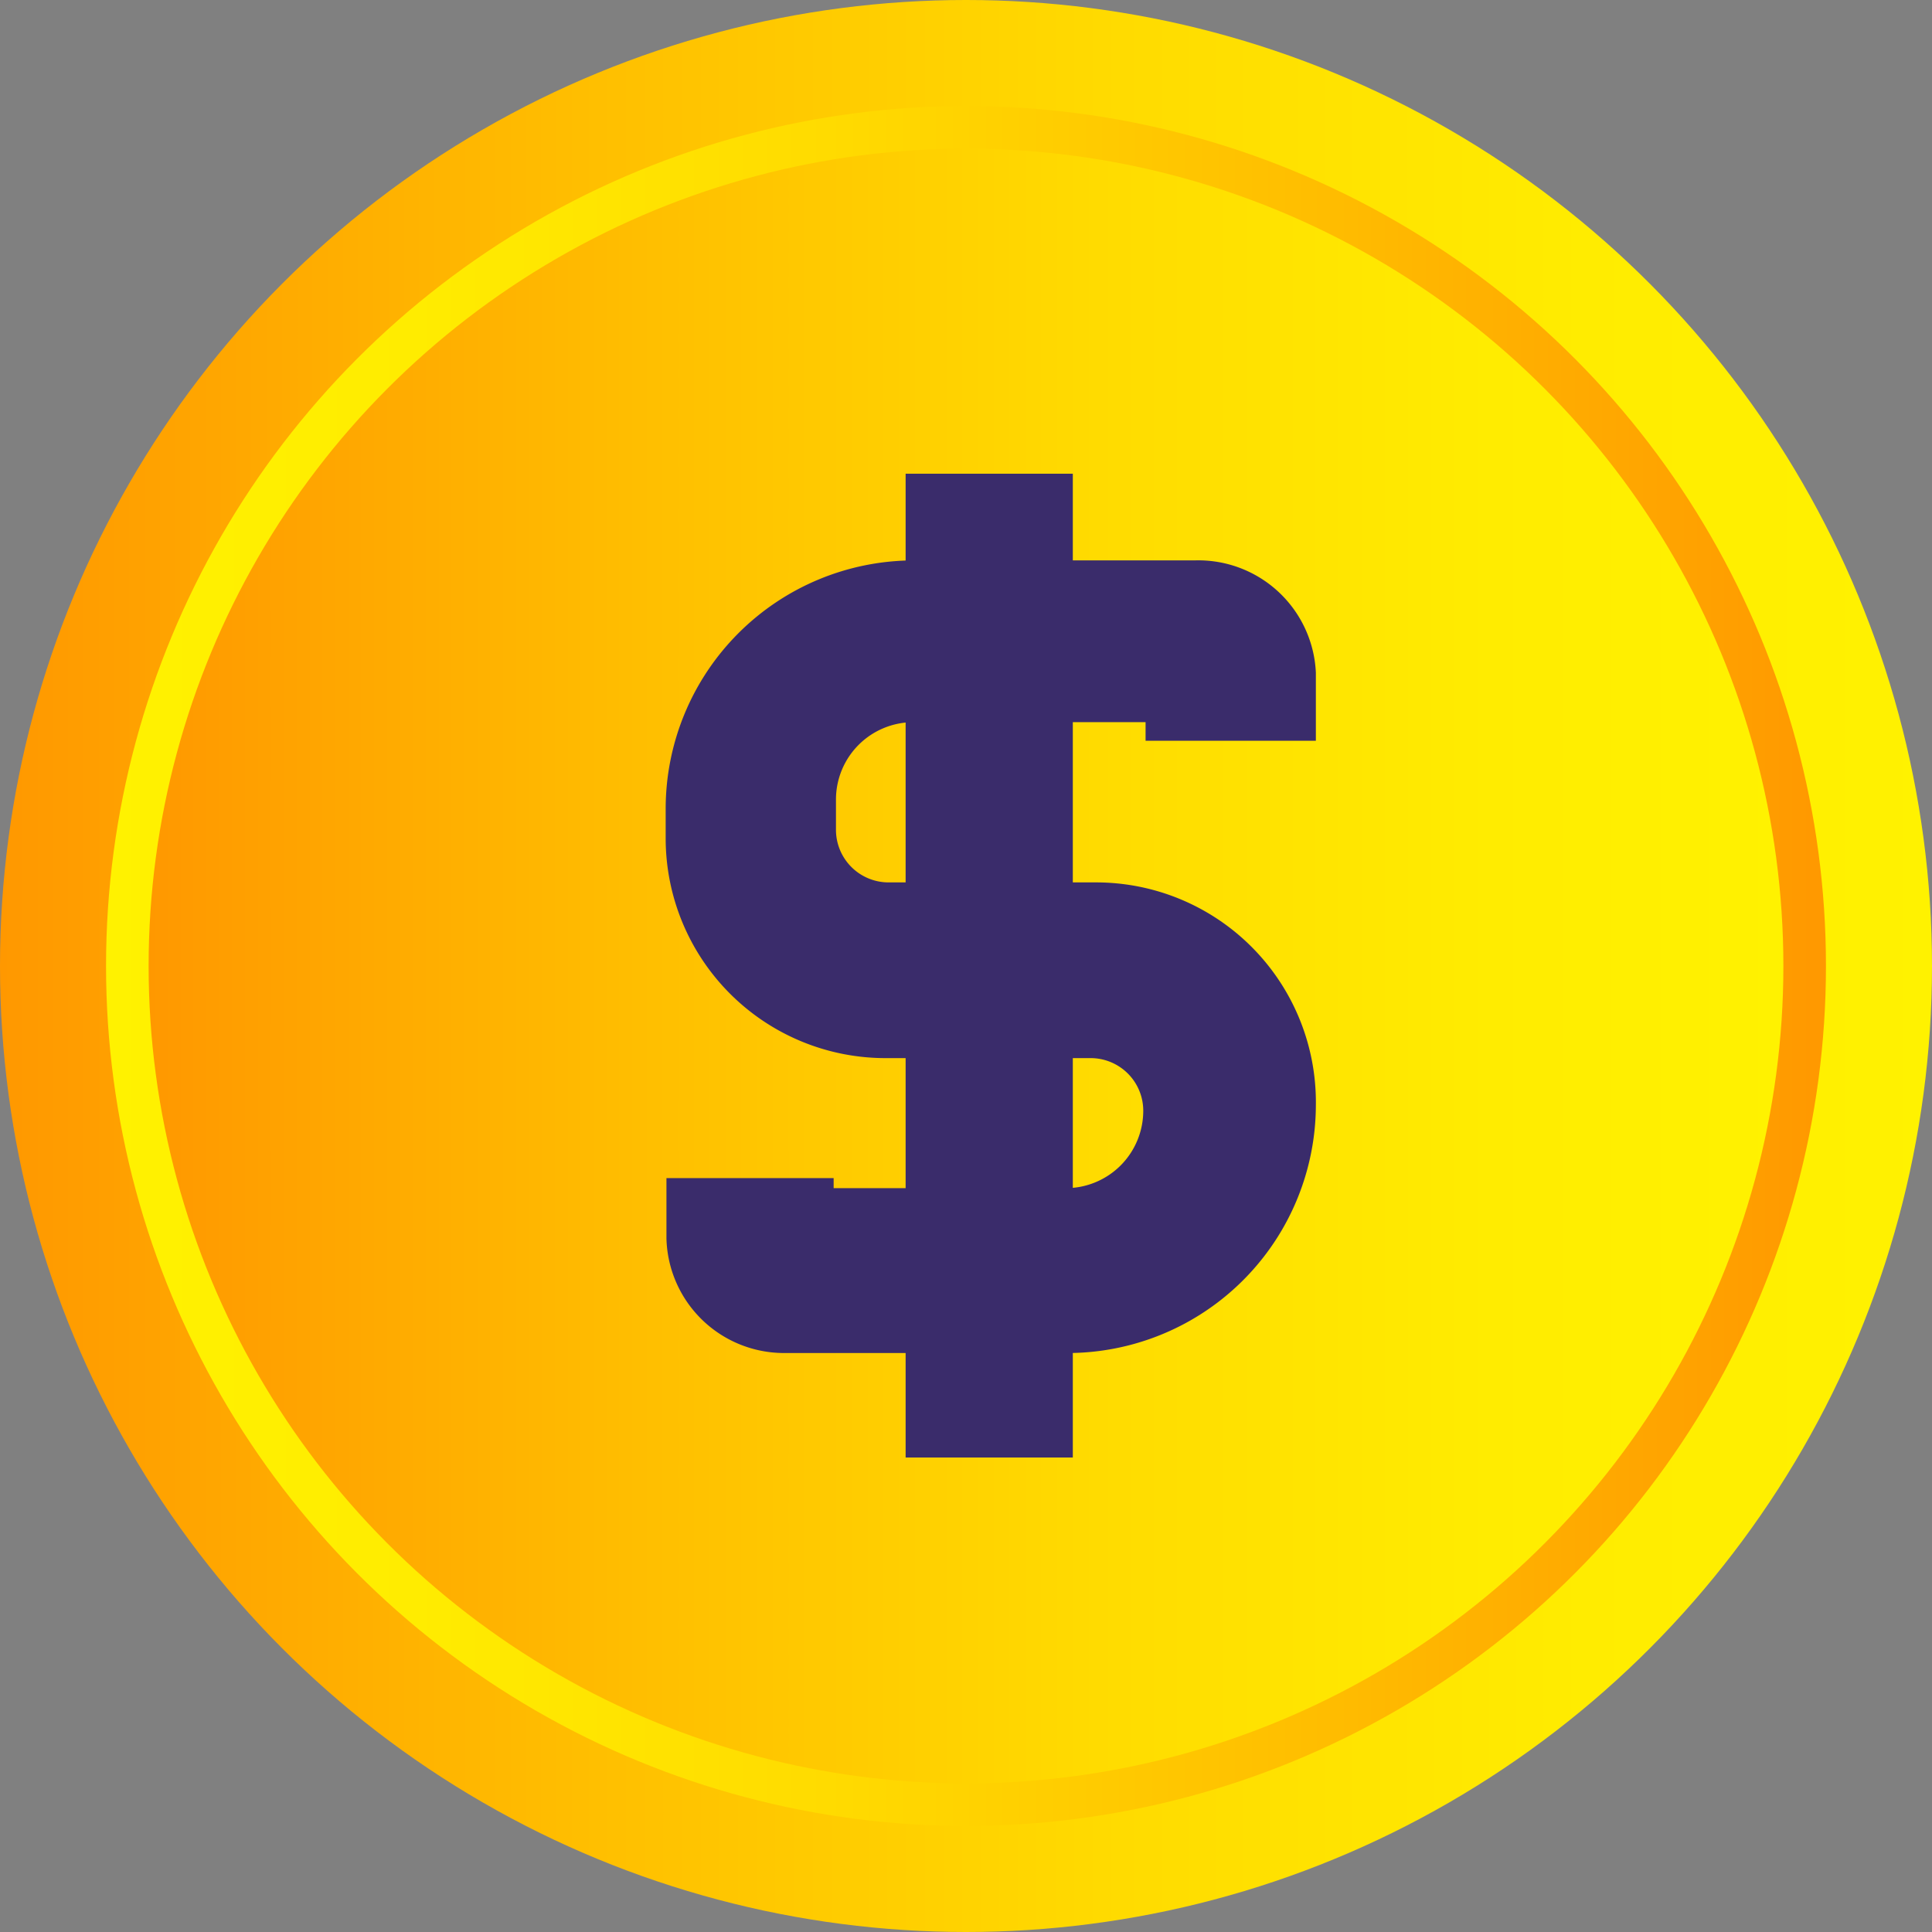<?xml version="1.0" encoding="UTF-8"?> <svg xmlns="http://www.w3.org/2000/svg" xmlns:xlink="http://www.w3.org/1999/xlink" viewBox="0 0 24.96 24.96"><rect x="0" y="0" width="24.96" height="24.96" fill="#808080" stroke="none"/> <defs> <style>.cls-1{fill:url(#linear-gradient);}.cls-2{fill:url(#linear-gradient-2);}.cls-3{fill:url(#linear-gradient-3);}.cls-4{fill:#3a2c6b;}</style> <linearGradient id="linear-gradient" y1="12.48" x2="24.96" y2="12.48" gradientUnits="userSpaceOnUse"> <stop offset="0" stop-color="#ff9800"></stop> <stop offset="0.3" stop-color="#ffbe00"></stop> <stop offset="0.58" stop-color="#ffdb00"></stop> <stop offset="0.82" stop-color="#ffec00"></stop> <stop offset="1" stop-color="#fff200"></stop> </linearGradient> <linearGradient id="linear-gradient-2" x1="1.36" y1="12.48" x2="23.59" y2="12.48" gradientUnits="userSpaceOnUse"> <stop offset="0" stop-color="#fff200"></stop> <stop offset="0.18" stop-color="#ffec00"></stop> <stop offset="0.42" stop-color="#ffdb00"></stop> <stop offset="0.7" stop-color="#ffbe00"></stop> <stop offset="1" stop-color="#ff9800"></stop> </linearGradient> <linearGradient id="linear-gradient-3" x1="1.92" y1="12.48" x2="23.03" y2="12.48" xlink:href="#linear-gradient"></linearGradient> </defs> <title>Ресурс 2</title> <g id="Слой_2" data-name="Слой 2"> <g id="Mission"> <circle id="_Контур_" data-name="&lt;Контур&gt;" class="cls-1" cx="12.48" cy="12.48" r="12.48"></circle> <circle id="_Контур_2" data-name="&lt;Контур&gt;" class="cls-2" cx="12.48" cy="12.48" r="11.11"></circle> <circle id="_Контур_3" data-name="&lt;Контур&gt;" class="cls-3" cx="12.48" cy="12.48" r="10.56"></circle> <g id="_Группа_" data-name="&lt;Группа&gt;"> <g id="_Группа_2" data-name="&lt;Группа&gt;"> <path id="_Контур_4" data-name="&lt;Контур&gt;" class="cls-4" d="M13.76,17.48H10.12A1.52,1.52,0,0,1,8.61,16v-.78h2.16v.13h3a1,1,0,0,0,1-1,.68.68,0,0,0-.68-.68H11.44a2.84,2.84,0,0,1-2.84-2.84v-.39a3.21,3.21,0,0,1,3.2-3.2h3.63A1.52,1.52,0,0,1,17,8.69v.88H14.8V9.33h-3a1,1,0,0,0-1,1v.39a.68.68,0,0,0,.68.68h2.68A2.84,2.84,0,0,1,17,14.28,3.21,3.21,0,0,1,13.76,17.48Z"></path> </g> <g id="_Группа_3" data-name="&lt;Группа&gt;"> <rect id="_Контур_5" data-name="&lt;Контур&gt;" class="cls-4" x="11.7" y="6.12" width="2.16" height="12.71"></rect> </g> </g> </g> </g> </svg> 